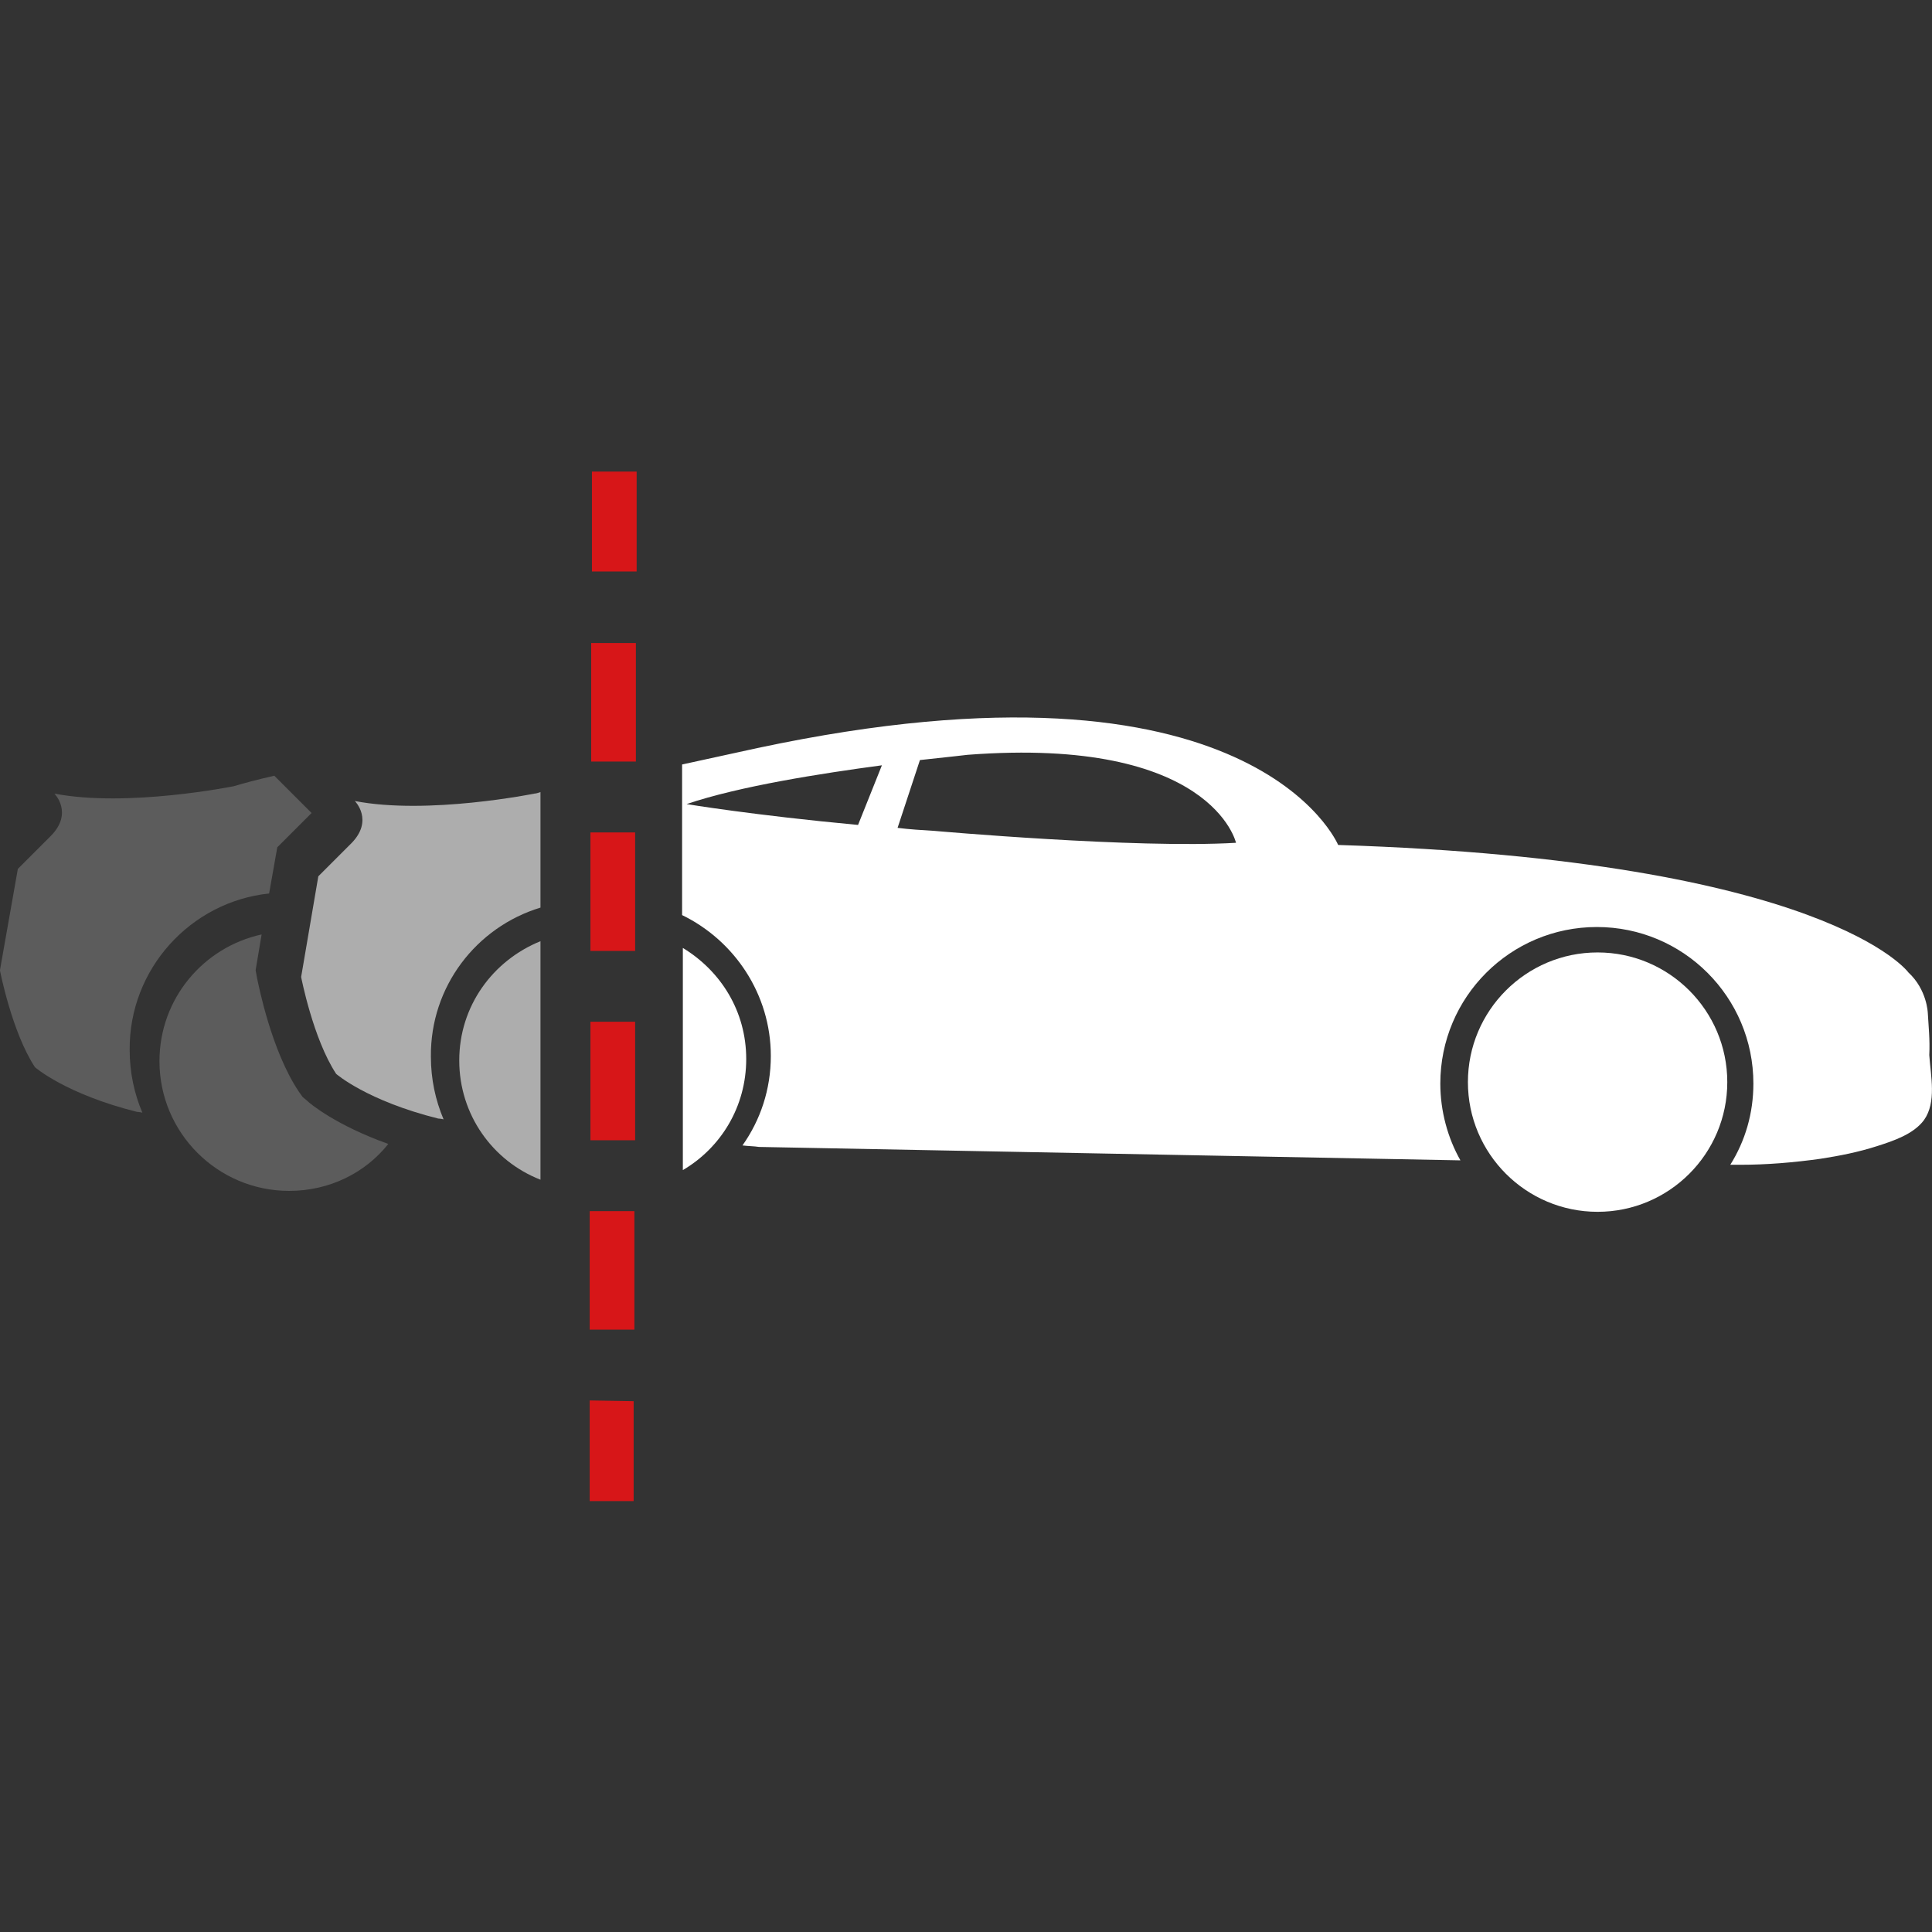 <?xml version="1.0" encoding="UTF-8"?>
<svg id="_圖層_1" data-name="圖層_1" xmlns="http://www.w3.org/2000/svg" version="1.1" viewBox="0 0 283.5 283.5">
  <rect x="0" y="0" width="283.5" height="283.5" fill="#333333" stroke="none"/>
  <!-- Generator: Adobe Illustrator 29.8.1, SVG Export Plug-In . SVG Version: 2.1.1 Build 2)  -->
  <defs>
    <style>
      .st0, .st1, .st2 {
        fill: #fff;
      }

      .st3 {
        fill: #d71618;
      }

      .st4, .st1 {
        opacity: .2;
      }

      .st1, .st2 {
        isolation: isolate;
      }

      .st2 {
        opacity: .6;
      }
    </style>
  </defs>
  <g>
    <polygon class="st3" points="93.42 83.86 86.86 83.86 86.86 69.2 93.42 69.2 93.42 83.86"/>
    <path class="st3" d="M93.09,195.11h-6.56v-17.39h6.56v17.39ZM93.2,167.32h-6.56v-17.39h6.56v17.39ZM93.2,139.54h-6.56v-17.39h6.56v17.39ZM93.31,111.75h-6.56v-17.39h6.56v17.39Z"/>
    <polygon class="st3" points="92.98 220.27 86.53 220.27 86.53 205.5 92.98 205.61 92.98 220.27"/>
  </g>
  <path class="st1" d="M45.07,161.52l-.66-.55-.55-.77c-4.05-6.02-5.91-15.64-6.13-16.63l-.22-1.2.88-5.25c-8.53,1.86-14.99,9.41-14.99,18.6,0,10.5,8.53,19.03,19.03,19.03,5.91,0,11.16-2.63,14.55-6.89-7.66-2.73-11.49-5.91-11.92-6.34Z"/>
  <g class="st4">
    <path class="st0" d="M39.49,131.11l1.2-6.78,5.03-5.03-5.47-5.47c-2.41.55-4.49,1.09-5.91,1.53,0,0-15.64,3.17-26.36,1.09,0,0,2.84,2.84-.55,6.24l-4.81,4.81-2.63,14.88s1.75,9.08,5.14,14.22c0,0,4.49,3.94,14.99,6.56,0,0,.33,0,.77.11-1.2-2.84-1.86-5.91-1.86-9.19-.11-11.92,8.97-21.77,20.46-22.97Z"/>
  </g>
  <path class="st0" d="M253.46,158.79c0,10.5-8.53,19.03-19.03,19.03s-19.03-8.53-19.03-19.03,8.53-19.03,19.03-19.03,19.03,8.53,19.03,19.03Z"/>
  <path class="st2" d="M79.31,138.11c-7,2.84-11.92,9.52-11.92,17.5s4.92,14.77,11.92,17.5v-35.01Z"/>
  <path class="st2" d="M79.31,133.19v-16.96c-.33.11-.66.22-.88.22,0,0-15.64,3.17-26.36,1.09,0,0,2.84,2.84-.55,6.24l-4.81,4.81-2.52,14.77s1.75,9.08,5.14,14.22c0,0,4.49,3.94,14.99,6.56,0,0,.33,0,.77.11-1.2-2.84-1.86-5.91-1.86-9.19-.11-10.28,6.67-19.03,16.08-21.88Z"/>
  <path class="st0" d="M100.2,139.1v32.6c5.58-3.28,9.3-9.3,9.3-16.3s-3.72-12.91-9.3-16.3Z"/>
  <path class="st0" d="M282.88,148.61s-.11-3.39-2.84-5.91c0,0-11.92-16.41-83.68-18.71,0,0-12.36-29.75-85.22-14.22,0,0-5.03,1.09-11.05,2.41v22.1c7.66,3.72,13.02,11.6,13.02,20.67,0,4.92-1.53,9.41-4.16,13.13.88.11,1.75.11,2.41.22l102.94,1.97c-1.86-3.28-2.95-7.22-2.95-11.27,0-12.69,10.28-22.97,22.97-22.97s22.97,10.28,22.97,22.97c0,4.38-1.2,8.42-3.39,11.92h1.42c3.94,0,7.88-.33,11.81-.88,2.84-.44,5.58-.98,8.31-1.86,2.41-.77,5.36-1.75,6.89-3.83,1.86-2.63.98-6.45.77-9.52.11-2.3-.11-4.27-.22-6.24ZM125.91,121.05c-15.31-1.42-25.16-3.06-25.16-3.06,7.77-2.63,19.69-4.49,28.66-5.69l-3.5,8.75ZM137.07,121.92c-1.86-.11-3.61-.22-5.36-.44l3.28-9.95c4.16-.44,7-.77,7-.77,35.88-2.73,39.38,12.91,39.38,12.91-14.66.88-44.3-1.75-44.3-1.75Z"/>
</svg>